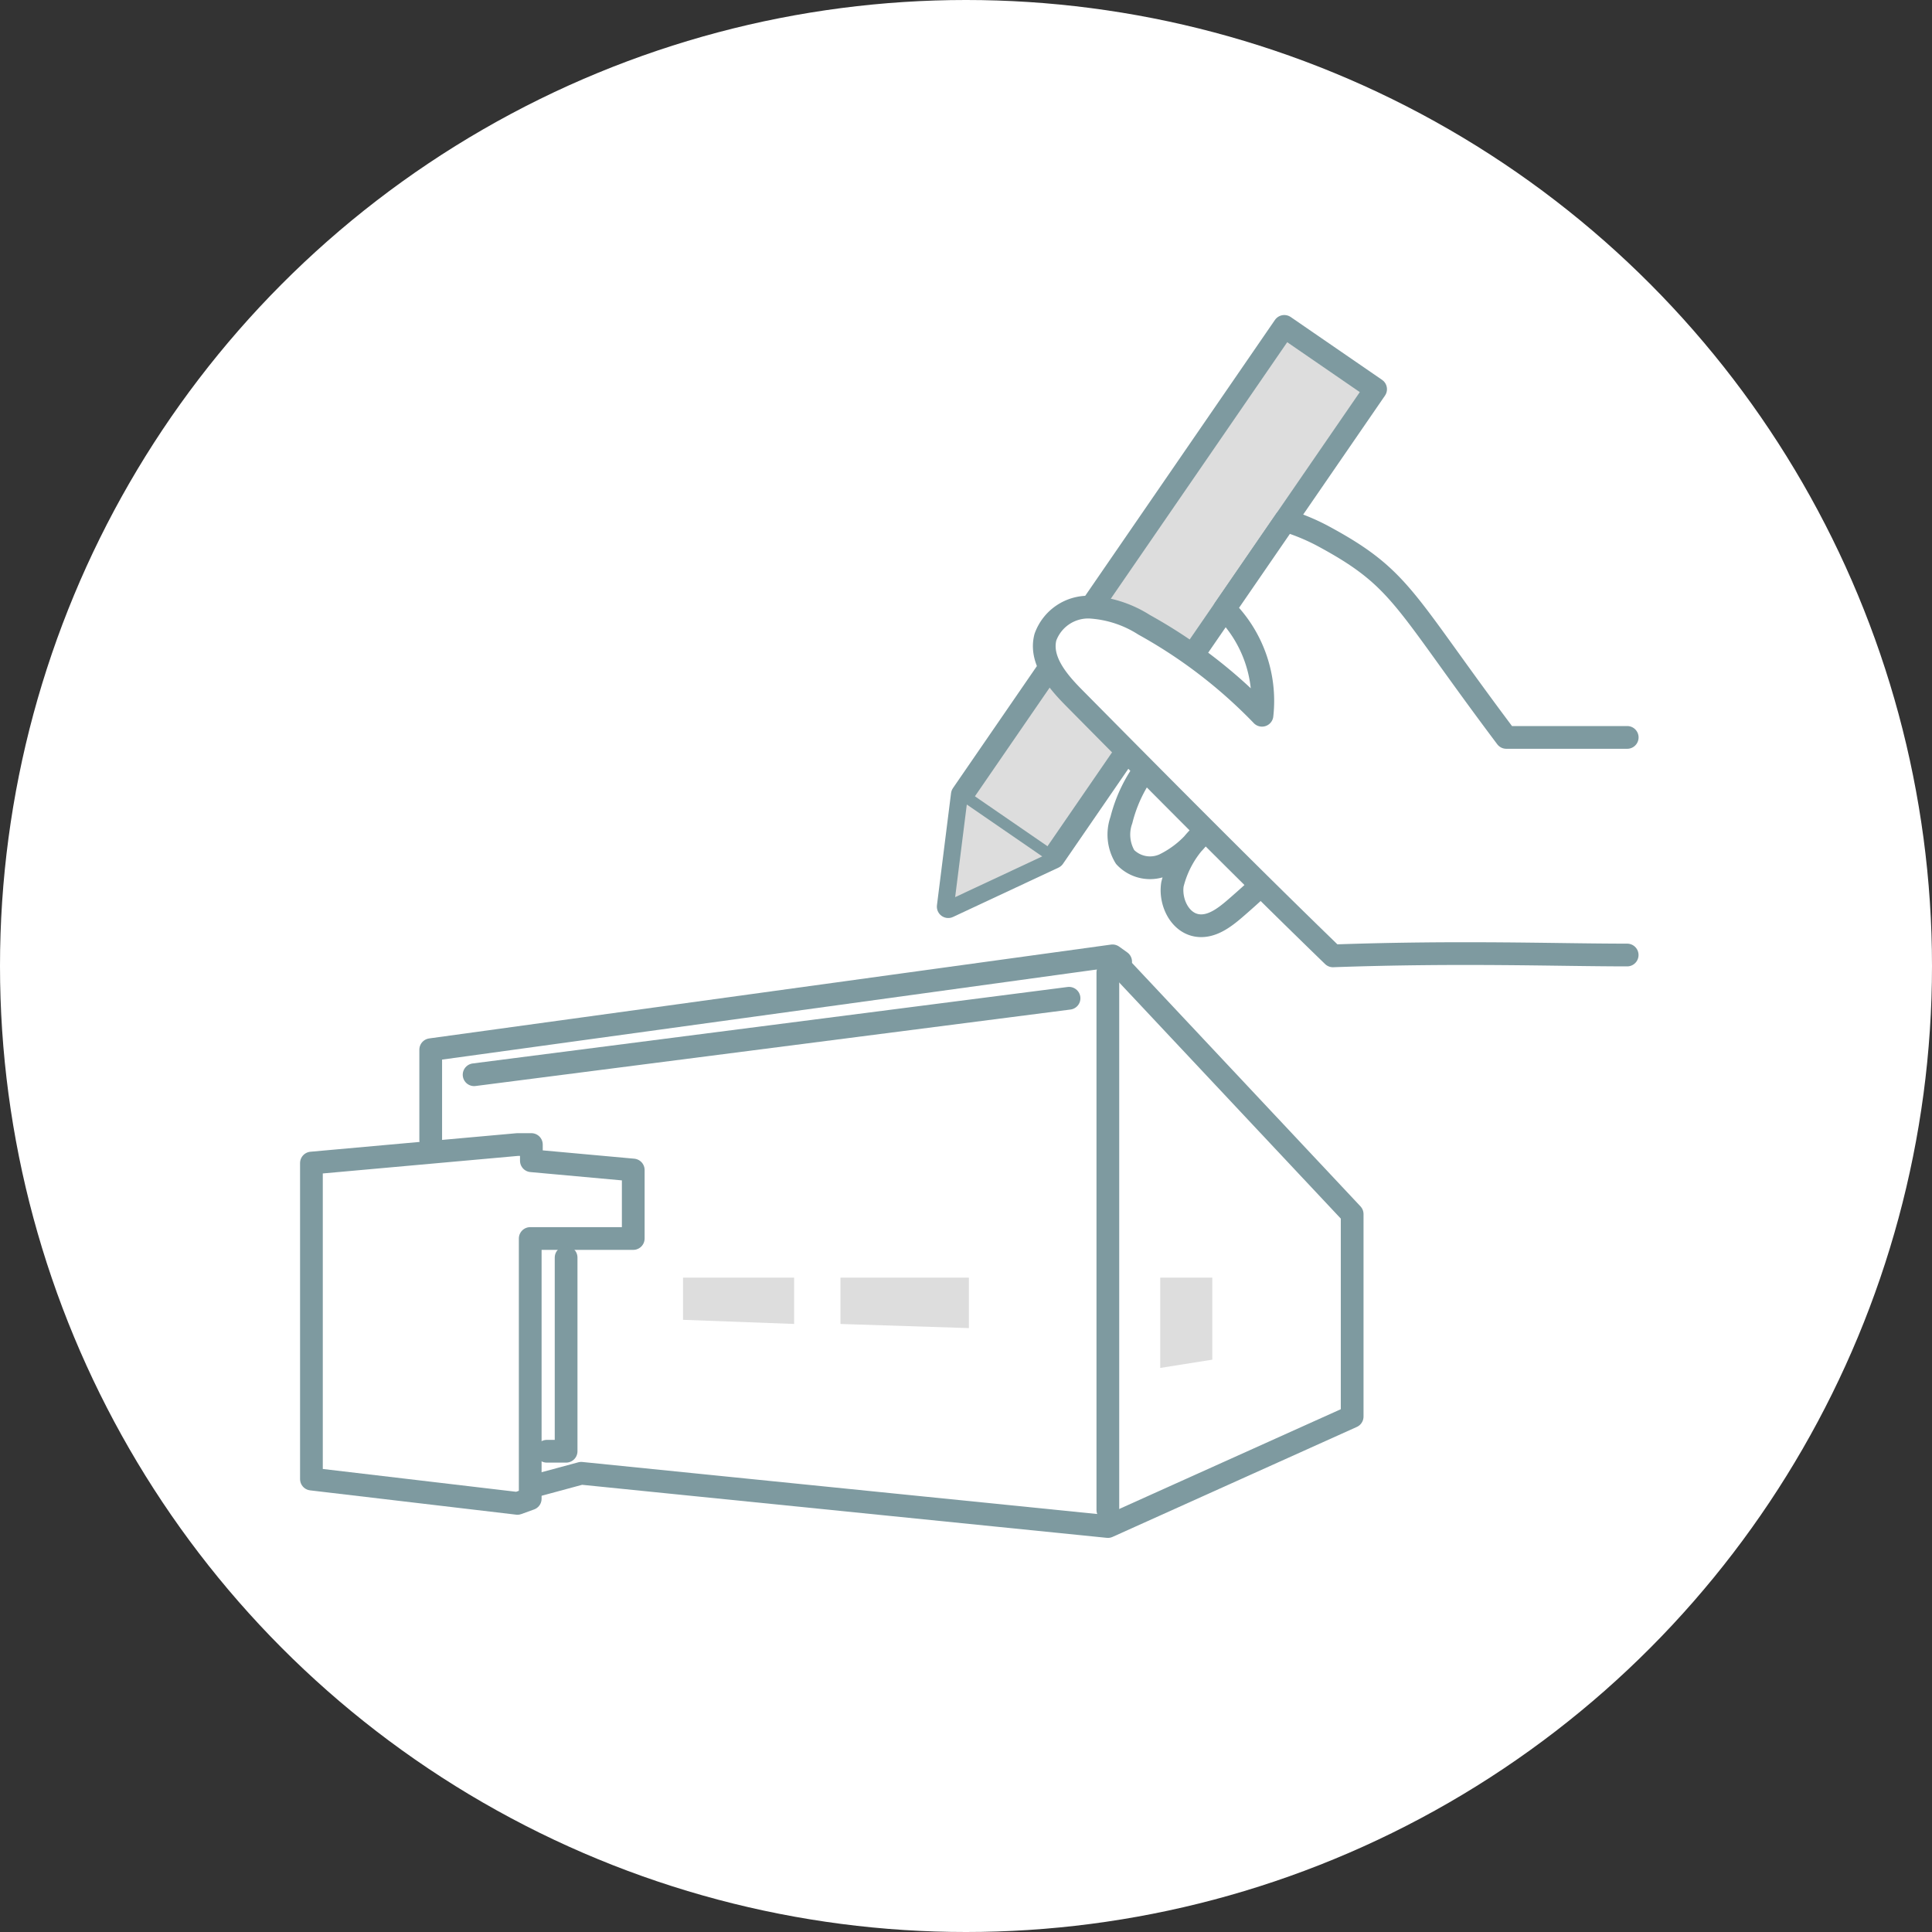 <svg xmlns="http://www.w3.org/2000/svg" width="170" height="170" viewBox="0 0 170 170">
  <rect x="0" y="0" width="170" height="170" fill="#333333" stroke="none"/>
  <g id="그룹_27624" data-name="그룹 27624" transform="translate(-760.001 -1213)">
    <circle id="타원_727" data-name="타원 727" cx="85" cy="85" r="85" transform="translate(760.001 1213)" fill="#fff"/>
    <g id="그룹_27120" data-name="그룹 27120" transform="translate(181.433 -619.78)">
      <path id="패스_20601" data-name="패스 20601" d="M123.542,61.019a12.837,12.837,0,0,0-3.283,5.868,3.812,3.812,0,0,0,.328,3.253,3.015,3.015,0,0,0,3.46.666,8.833,8.833,0,0,0,2.941-2.33,9.007,9.007,0,0,0-2.238,4.077c-.235,1.552.651,3.391,2.206,3.611,1.219.172,2.331-.656,3.265-1.459q2.244-1.931,4.333-4.033" transform="translate(556.982 1838.051)" fill="#fff"/>
      <path id="패스_20602" data-name="패스 20602" d="M123.542,61.019a12.837,12.837,0,0,0-3.283,5.868,3.812,3.812,0,0,0,.328,3.253,3.015,3.015,0,0,0,3.46.666,8.833,8.833,0,0,0,2.941-2.33,9.007,9.007,0,0,0-2.238,4.077c-.235,1.552.651,3.391,2.206,3.611,1.219.172,2.331-.656,3.265-1.459q2.244-1.931,4.333-4.033" transform="translate(556.982 1838.051)" fill="none" stroke="#7e9aa0" stroke-linecap="round" stroke-linejoin="round" stroke-width="2"/>
      <path id="패스_20603" data-name="패스 20603" d="M97.48,42.693,125.81,1.5l8.035,5.526L105.515,48.219l-9.276,4.339Z" transform="translate(565.765 1860)" fill="#fff"/>
      <path id="패스_20604" data-name="패스 20604" d="M97.48,42.693,125.81,1.5l8.035,5.526L105.515,48.219l-9.276,4.339Z" transform="translate(565.765 1860)" fill="#ddd" stroke="#7e9aa0" stroke-linecap="round" stroke-linejoin="round" stroke-width="2"/>
      <path id="패스_20605" data-name="패스 20605" d="M97.48,66.759l8.035,5.526-9.276,4.339Z" transform="translate(565.765 1835.934)" fill="#fff"/>
      <path id="패스_20606" data-name="패스 20606" d="M97.48,66.759l8.035,5.526-9.276,4.339Z" transform="translate(565.765 1835.934)" fill="#ddd" stroke="#7e9aa0" stroke-linecap="round" stroke-linejoin="round" stroke-width="1"/>
      <path id="패스_20607" data-name="패스 20607" d="M160.924,47.641H150.287c-9.16-12.181-9.123-13.957-16.231-17.772a18.7,18.7,0,0,0-3.214-1.319l-5.354,7.786a11.391,11.391,0,0,1,3.3,9.356,43.937,43.937,0,0,0-10.369-7.958,9.96,9.96,0,0,0-4.778-1.555,4,4,0,0,0-3.912,2.651c-.51,1.983,1.051,3.845,2.491,5.3,7.583,7.663,15.166,15.327,22.813,22.733,11.288-.4,19.631-.075,25.887-.075" transform="translate(560.825 1850.025)" fill="#fff"/>
      <path id="패스_20608" data-name="패스 20608" d="M160.924,47.641H150.287c-9.16-12.181-9.123-13.957-16.231-17.772a18.7,18.7,0,0,0-3.214-1.319l-5.354,7.786a11.391,11.391,0,0,1,3.3,9.356,43.937,43.937,0,0,0-10.369-7.958,9.96,9.96,0,0,0-4.778-1.555,4,4,0,0,0-3.912,2.651c-.51,1.983,1.051,3.845,2.491,5.3,7.583,7.663,15.166,15.327,22.813,22.733,11.288-.4,19.631-.075,25.887-.075" transform="translate(560.825 1850.025)" fill="none" stroke="#7e9aa0" stroke-linecap="round" stroke-linejoin="round" stroke-width="2"/>
      <path id="패스_54" data-name="패스 54" d="M1705.47,673.19l-18.131-2.139V643.245l18.131-1.63h1.223v1.426l8.964.815v6.027h-9.066v22.9Z" transform="translate(-1081.368 1291.875)" fill="none" stroke="#7e9aa0" stroke-linecap="round" stroke-linejoin="round" stroke-width="2"/>
      <path id="패스_55" data-name="패스 55" d="M1731.7,587.616v-7.938l59.995-8.257.713.509v.509l20.372,21.706V611.96l-21.492,9.676-46.346-4.685-3.769,1.019" transform="translate(-1115.233 1345.466)" fill="none" stroke="#7e9aa0" stroke-linecap="round" stroke-linejoin="round" stroke-width="2"/>
      <line id="선_46" data-name="선 46" y1="6.729" x2="52.35" transform="translate(620.285 1920.619)" fill="none" stroke="#7e9aa0" stroke-linecap="round" stroke-linejoin="round" stroke-width="2"/>
      <path id="패스_57" data-name="패스 57" d="M1835.353,695.212l-9.778-.364v-3.71h9.778Z" transform="translate(-1186.907 1254.065)" fill="#ddd"/>
      <path id="패스_58" data-name="패스 58" d="M1895.443,695.577l-11.3-.364v-4.074h11.3Z" transform="translate(-1231.621 1254.065)" fill="#ddd"/>
      <path id="패스_59" data-name="패스 59" d="M1893.118,694.663l-8.976-.289v-3.236h8.976Z" transform="translate(-1235.613 1250.557)" fill="none"/>
      <line id="선_47" data-name="선 47" y2="47.301" transform="translate(676.05 1918.344)" fill="none" stroke="#7e9aa0" stroke-linecap="round" stroke-linejoin="round" stroke-width="2"/>
      <path id="패스_60" data-name="패스 60" d="M1776.592,683.655V700.7h-1.7" transform="translate(-1148.211 1259.778)" fill="none" stroke="#7e9aa0" stroke-linecap="round" stroke-linejoin="round" stroke-width="2"/>
      <path id="패스_61" data-name="패스 61" d="M2007.677,698.354l-4.584.728v-7.945h4.584Z" transform="translate(-1322.436 1254.065)" fill="#ddd"/>
      <path id="패스_62" data-name="패스 62" d="M2006.734,696.869l-3.641.579v-6.31h3.641Z" transform="translate(-1332.218 1250.557)" fill="none"/>
    </g>
  </g>
</svg>
